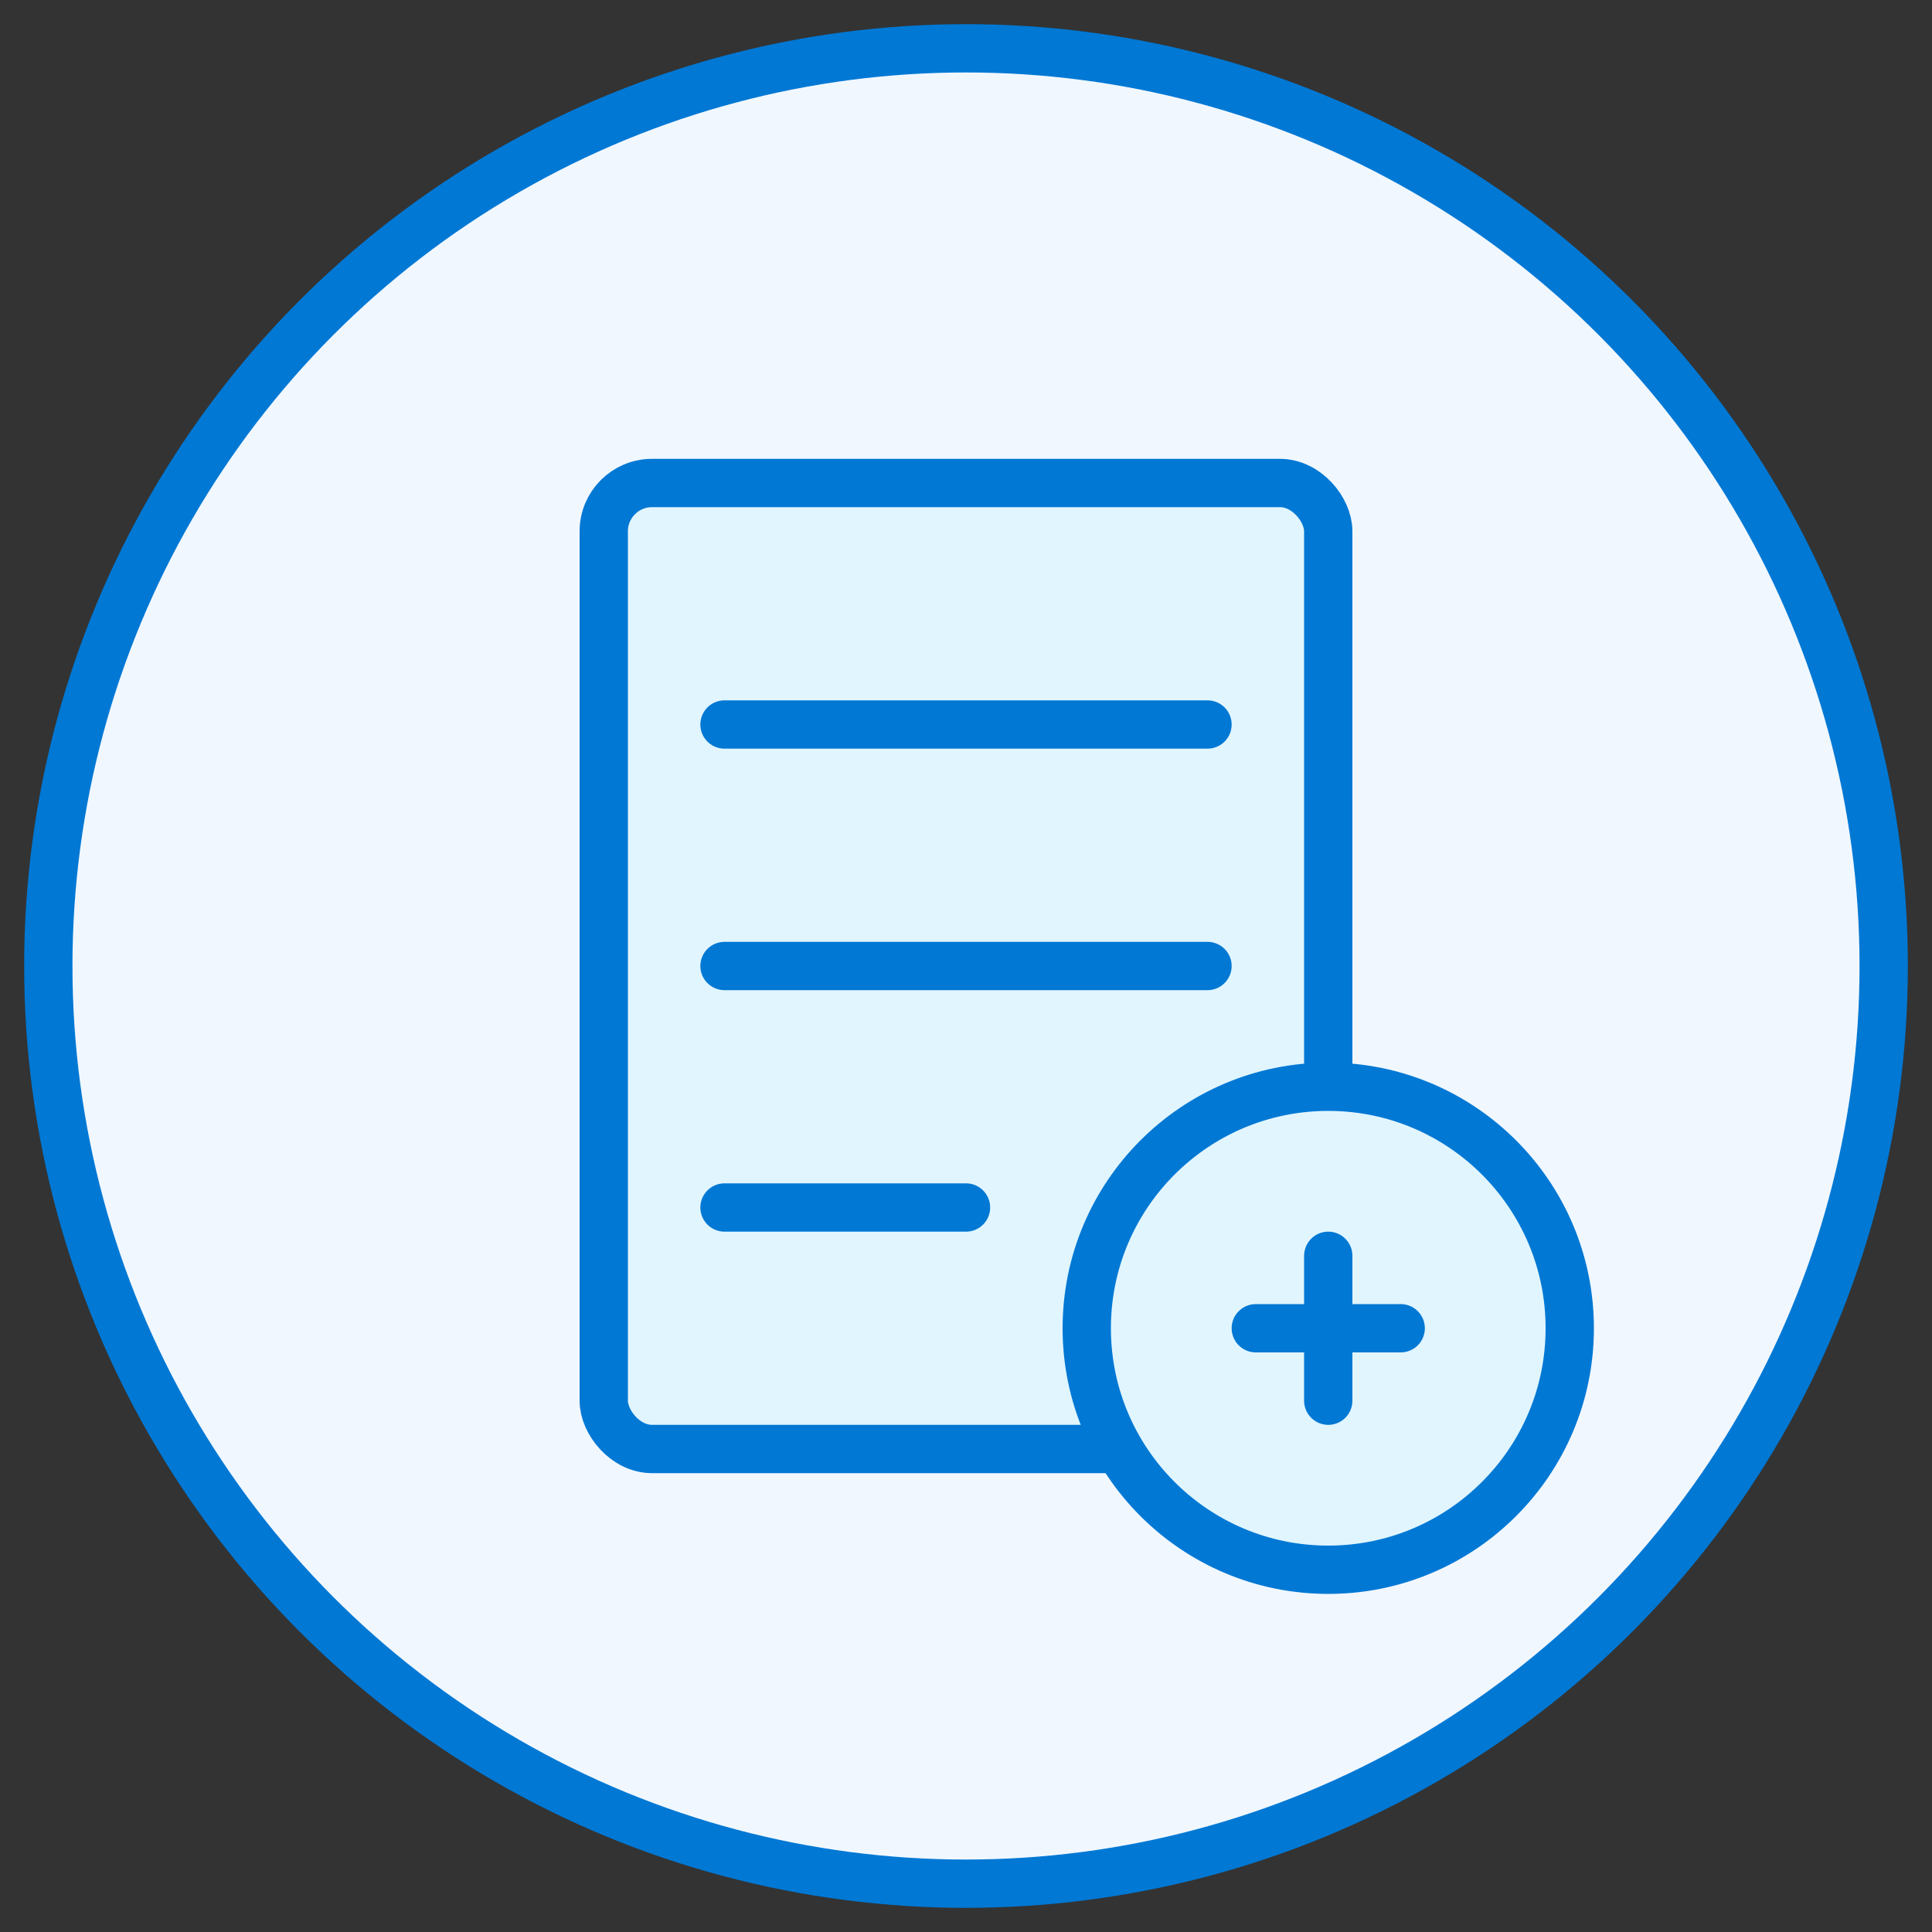 <svg xmlns="http://www.w3.org/2000/svg" width="80" height="80" viewBox="0 0 80 80">
  <rect x="0" y="0" width="80" height="80" fill="#333333" stroke="none"/>
  <circle cx="40" cy="40" r="38" fill="#f0f7ff" stroke="#0078d4" stroke-width="2"/>
  <rect x="25" y="20" width="30" height="40" rx="2" fill="#e1f5fe" stroke="#0078d4" stroke-width="2"/>
  <path d="M30 30 L50 30" stroke="#0078d4" stroke-width="2" stroke-linecap="round"/>
  <path d="M30 40 L50 40" stroke="#0078d4" stroke-width="2" stroke-linecap="round"/>
  <path d="M30 50 L40 50" stroke="#0078d4" stroke-width="2" stroke-linecap="round"/>
  <circle cx="55" cy="55" r="10" fill="#e1f5fe" stroke="#0078d4" stroke-width="2"/>
  <path d="M52 55 L58 55" stroke="#0078d4" stroke-width="2" stroke-linecap="round"/>
  <path d="M55 52 L55 58" stroke="#0078d4" stroke-width="2" stroke-linecap="round"/>
</svg>